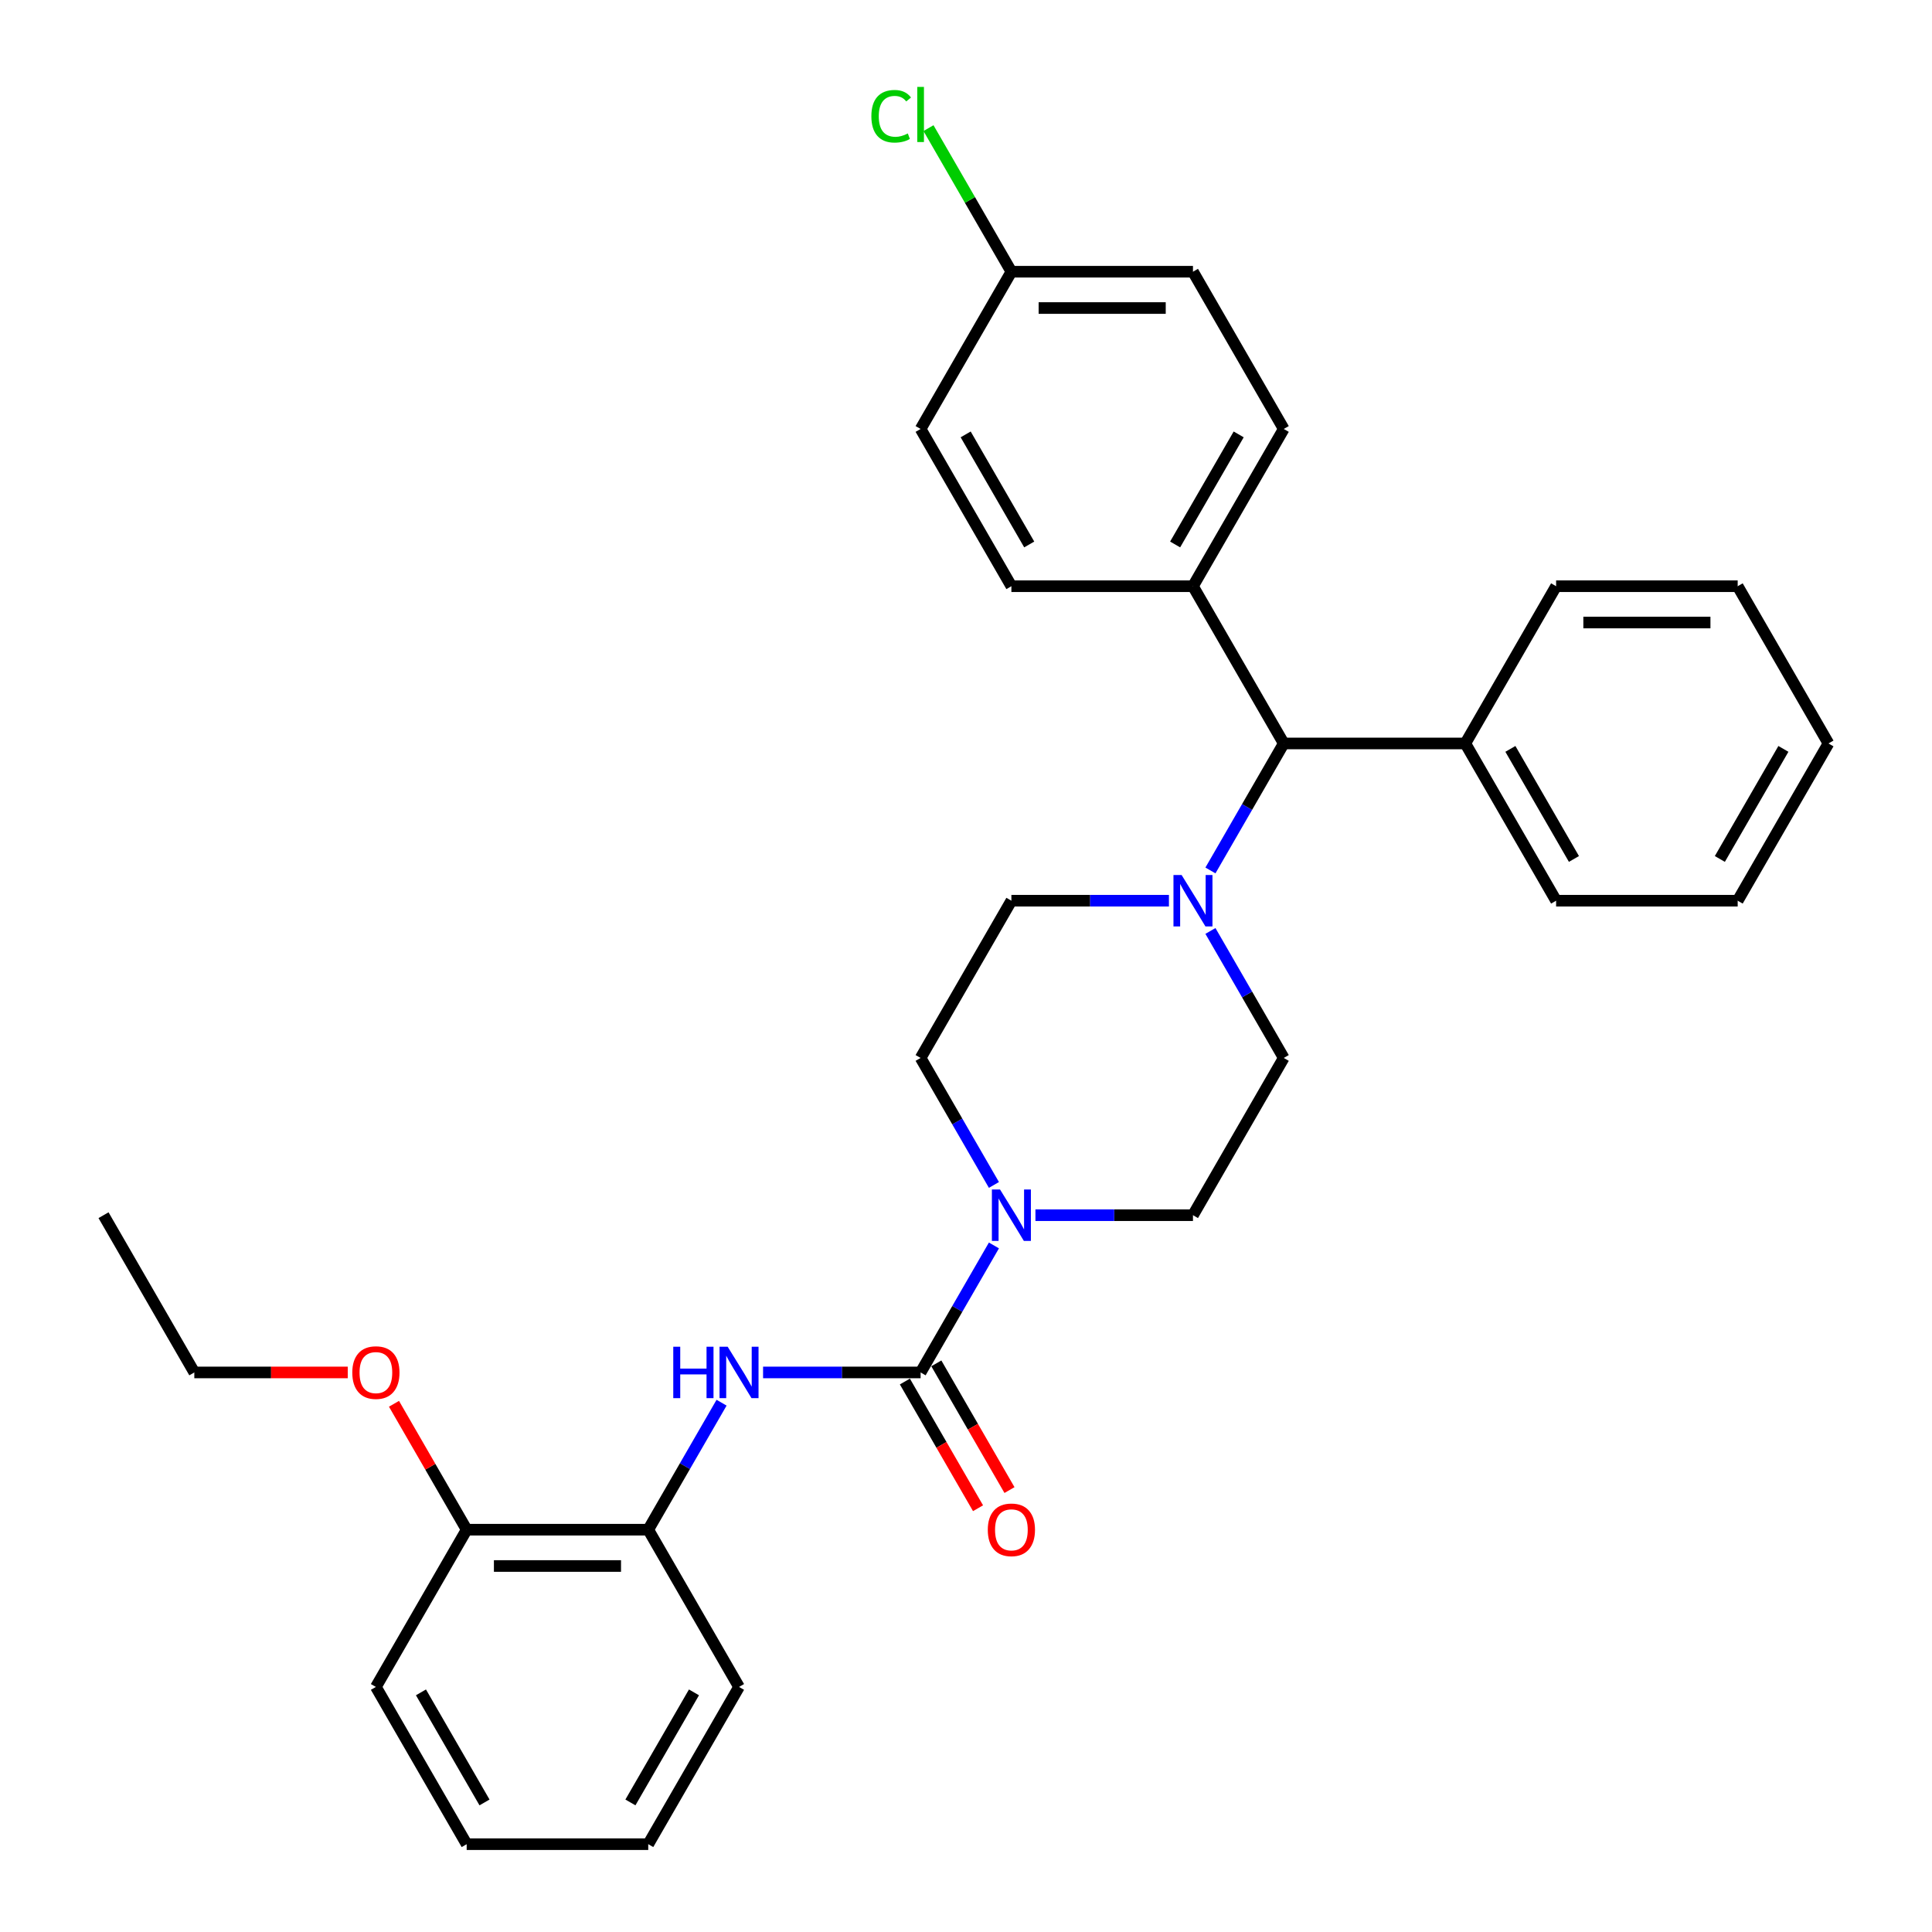 <?xml version='1.0' encoding='iso-8859-1'?>
<svg version='1.1' baseProfile='full'
              xmlns='http://www.w3.org/2000/svg'
                      xmlns:rdkit='http://www.rdkit.org/xml'
                      xmlns:xlink='http://www.w3.org/1999/xlink'
                  xml:space='preserve'
width='1000px' height='1000px' viewBox='0 0 1000 1000'>
<!-- END OF HEADER -->
<rect style='opacity:1.0;fill:#FFFFFF;stroke:none' width='1000' height='1000' x='0' y='0'> </rect>
<path class='bond-0' d='M 664.468,547.594 L 617.477,628.984' style='fill:none;fill-rule:evenodd;stroke:#000000;stroke-width:6px;stroke-linecap:butt;stroke-linejoin:miter;stroke-opacity:1' />
<path class='bond-1' d='M 664.468,547.594 L 645.492,514.727' style='fill:none;fill-rule:evenodd;stroke:#000000;stroke-width:6px;stroke-linecap:butt;stroke-linejoin:miter;stroke-opacity:1' />
<path class='bond-1' d='M 645.492,514.727 L 626.517,481.861' style='fill:none;fill-rule:evenodd;stroke:#0000FF;stroke-width:6px;stroke-linecap:butt;stroke-linejoin:miter;stroke-opacity:1' />
<path class='bond-2' d='M 617.477,628.984 L 576.708,628.984' style='fill:none;fill-rule:evenodd;stroke:#000000;stroke-width:6px;stroke-linecap:butt;stroke-linejoin:miter;stroke-opacity:1' />
<path class='bond-2' d='M 576.708,628.984 L 535.939,628.984' style='fill:none;fill-rule:evenodd;stroke:#0000FF;stroke-width:6px;stroke-linecap:butt;stroke-linejoin:miter;stroke-opacity:1' />
<path class='bond-3' d='M 514.456,613.327 L 495.48,580.46' style='fill:none;fill-rule:evenodd;stroke:#0000FF;stroke-width:6px;stroke-linecap:butt;stroke-linejoin:miter;stroke-opacity:1' />
<path class='bond-3' d='M 495.48,580.46 L 476.505,547.594' style='fill:none;fill-rule:evenodd;stroke:#000000;stroke-width:6px;stroke-linecap:butt;stroke-linejoin:miter;stroke-opacity:1' />
<path class='bond-4' d='M 514.456,644.641 L 495.48,677.508' style='fill:none;fill-rule:evenodd;stroke:#0000FF;stroke-width:6px;stroke-linecap:butt;stroke-linejoin:miter;stroke-opacity:1' />
<path class='bond-4' d='M 495.48,677.508 L 476.505,710.374' style='fill:none;fill-rule:evenodd;stroke:#000000;stroke-width:6px;stroke-linecap:butt;stroke-linejoin:miter;stroke-opacity:1' />
<path class='bond-5' d='M 476.505,547.594 L 523.495,466.203' style='fill:none;fill-rule:evenodd;stroke:#000000;stroke-width:6px;stroke-linecap:butt;stroke-linejoin:miter;stroke-opacity:1' />
<path class='bond-6' d='M 523.495,466.203 L 564.265,466.203' style='fill:none;fill-rule:evenodd;stroke:#000000;stroke-width:6px;stroke-linecap:butt;stroke-linejoin:miter;stroke-opacity:1' />
<path class='bond-6' d='M 564.265,466.203 L 605.034,466.203' style='fill:none;fill-rule:evenodd;stroke:#0000FF;stroke-width:6px;stroke-linecap:butt;stroke-linejoin:miter;stroke-opacity:1' />
<path class='bond-7' d='M 626.517,450.546 L 645.492,417.679' style='fill:none;fill-rule:evenodd;stroke:#0000FF;stroke-width:6px;stroke-linecap:butt;stroke-linejoin:miter;stroke-opacity:1' />
<path class='bond-7' d='M 645.492,417.679 L 664.468,384.813' style='fill:none;fill-rule:evenodd;stroke:#000000;stroke-width:6px;stroke-linecap:butt;stroke-linejoin:miter;stroke-opacity:1' />
<path class='bond-8' d='M 468.366,715.073 L 487.298,747.865' style='fill:none;fill-rule:evenodd;stroke:#000000;stroke-width:6px;stroke-linecap:butt;stroke-linejoin:miter;stroke-opacity:1' />
<path class='bond-8' d='M 487.298,747.865 L 506.23,780.656' style='fill:none;fill-rule:evenodd;stroke:#FF0000;stroke-width:6px;stroke-linecap:butt;stroke-linejoin:miter;stroke-opacity:1' />
<path class='bond-8' d='M 484.644,705.675 L 503.576,738.467' style='fill:none;fill-rule:evenodd;stroke:#000000;stroke-width:6px;stroke-linecap:butt;stroke-linejoin:miter;stroke-opacity:1' />
<path class='bond-8' d='M 503.576,738.467 L 522.508,771.258' style='fill:none;fill-rule:evenodd;stroke:#FF0000;stroke-width:6px;stroke-linecap:butt;stroke-linejoin:miter;stroke-opacity:1' />
<path class='bond-9' d='M 476.505,710.374 L 435.735,710.374' style='fill:none;fill-rule:evenodd;stroke:#000000;stroke-width:6px;stroke-linecap:butt;stroke-linejoin:miter;stroke-opacity:1' />
<path class='bond-9' d='M 435.735,710.374 L 394.966,710.374' style='fill:none;fill-rule:evenodd;stroke:#0000FF;stroke-width:6px;stroke-linecap:butt;stroke-linejoin:miter;stroke-opacity:1' />
<path class='bond-10' d='M 373.483,726.032 L 354.508,758.898' style='fill:none;fill-rule:evenodd;stroke:#0000FF;stroke-width:6px;stroke-linecap:butt;stroke-linejoin:miter;stroke-opacity:1' />
<path class='bond-10' d='M 354.508,758.898 L 335.532,791.765' style='fill:none;fill-rule:evenodd;stroke:#000000;stroke-width:6px;stroke-linecap:butt;stroke-linejoin:miter;stroke-opacity:1' />
<path class='bond-11' d='M 664.468,384.813 L 617.477,303.423' style='fill:none;fill-rule:evenodd;stroke:#000000;stroke-width:6px;stroke-linecap:butt;stroke-linejoin:miter;stroke-opacity:1' />
<path class='bond-12' d='M 664.468,384.813 L 758.449,384.813' style='fill:none;fill-rule:evenodd;stroke:#000000;stroke-width:6px;stroke-linecap:butt;stroke-linejoin:miter;stroke-opacity:1' />
<path class='bond-13' d='M 617.477,303.423 L 664.468,222.032' style='fill:none;fill-rule:evenodd;stroke:#000000;stroke-width:6px;stroke-linecap:butt;stroke-linejoin:miter;stroke-opacity:1' />
<path class='bond-13' d='M 608.247,281.816 L 641.141,224.843' style='fill:none;fill-rule:evenodd;stroke:#000000;stroke-width:6px;stroke-linecap:butt;stroke-linejoin:miter;stroke-opacity:1' />
<path class='bond-14' d='M 617.477,303.423 L 523.495,303.423' style='fill:none;fill-rule:evenodd;stroke:#000000;stroke-width:6px;stroke-linecap:butt;stroke-linejoin:miter;stroke-opacity:1' />
<path class='bond-15' d='M 758.449,384.813 L 805.44,466.203' style='fill:none;fill-rule:evenodd;stroke:#000000;stroke-width:6px;stroke-linecap:butt;stroke-linejoin:miter;stroke-opacity:1' />
<path class='bond-15' d='M 781.776,387.623 L 814.669,444.597' style='fill:none;fill-rule:evenodd;stroke:#000000;stroke-width:6px;stroke-linecap:butt;stroke-linejoin:miter;stroke-opacity:1' />
<path class='bond-16' d='M 758.449,384.813 L 805.44,303.423' style='fill:none;fill-rule:evenodd;stroke:#000000;stroke-width:6px;stroke-linecap:butt;stroke-linejoin:miter;stroke-opacity:1' />
<path class='bond-17' d='M 805.44,466.203 L 899.421,466.203' style='fill:none;fill-rule:evenodd;stroke:#000000;stroke-width:6px;stroke-linecap:butt;stroke-linejoin:miter;stroke-opacity:1' />
<path class='bond-18' d='M 899.421,466.203 L 946.412,384.813' style='fill:none;fill-rule:evenodd;stroke:#000000;stroke-width:6px;stroke-linecap:butt;stroke-linejoin:miter;stroke-opacity:1' />
<path class='bond-18' d='M 890.192,444.597 L 923.085,387.623' style='fill:none;fill-rule:evenodd;stroke:#000000;stroke-width:6px;stroke-linecap:butt;stroke-linejoin:miter;stroke-opacity:1' />
<path class='bond-19' d='M 946.412,384.813 L 899.421,303.423' style='fill:none;fill-rule:evenodd;stroke:#000000;stroke-width:6px;stroke-linecap:butt;stroke-linejoin:miter;stroke-opacity:1' />
<path class='bond-20' d='M 899.421,303.423 L 805.44,303.423' style='fill:none;fill-rule:evenodd;stroke:#000000;stroke-width:6px;stroke-linecap:butt;stroke-linejoin:miter;stroke-opacity:1' />
<path class='bond-20' d='M 885.324,322.219 L 819.537,322.219' style='fill:none;fill-rule:evenodd;stroke:#000000;stroke-width:6px;stroke-linecap:butt;stroke-linejoin:miter;stroke-opacity:1' />
<path class='bond-21' d='M 664.468,222.032 L 617.477,140.642' style='fill:none;fill-rule:evenodd;stroke:#000000;stroke-width:6px;stroke-linecap:butt;stroke-linejoin:miter;stroke-opacity:1' />
<path class='bond-22' d='M 617.477,140.642 L 523.495,140.642' style='fill:none;fill-rule:evenodd;stroke:#000000;stroke-width:6px;stroke-linecap:butt;stroke-linejoin:miter;stroke-opacity:1' />
<path class='bond-22' d='M 603.38,159.438 L 537.593,159.438' style='fill:none;fill-rule:evenodd;stroke:#000000;stroke-width:6px;stroke-linecap:butt;stroke-linejoin:miter;stroke-opacity:1' />
<path class='bond-23' d='M 523.495,140.642 L 476.505,222.032' style='fill:none;fill-rule:evenodd;stroke:#000000;stroke-width:6px;stroke-linecap:butt;stroke-linejoin:miter;stroke-opacity:1' />
<path class='bond-24' d='M 523.495,140.642 L 502.039,103.479' style='fill:none;fill-rule:evenodd;stroke:#000000;stroke-width:6px;stroke-linecap:butt;stroke-linejoin:miter;stroke-opacity:1' />
<path class='bond-24' d='M 502.039,103.479 L 480.583,66.316' style='fill:none;fill-rule:evenodd;stroke:#00CC00;stroke-width:6px;stroke-linecap:butt;stroke-linejoin:miter;stroke-opacity:1' />
<path class='bond-25' d='M 476.505,222.032 L 523.495,303.423' style='fill:none;fill-rule:evenodd;stroke:#000000;stroke-width:6px;stroke-linecap:butt;stroke-linejoin:miter;stroke-opacity:1' />
<path class='bond-25' d='M 499.831,224.843 L 532.725,281.816' style='fill:none;fill-rule:evenodd;stroke:#000000;stroke-width:6px;stroke-linecap:butt;stroke-linejoin:miter;stroke-opacity:1' />
<path class='bond-26' d='M 335.532,791.765 L 241.551,791.765' style='fill:none;fill-rule:evenodd;stroke:#000000;stroke-width:6px;stroke-linecap:butt;stroke-linejoin:miter;stroke-opacity:1' />
<path class='bond-26' d='M 321.435,810.561 L 255.648,810.561' style='fill:none;fill-rule:evenodd;stroke:#000000;stroke-width:6px;stroke-linecap:butt;stroke-linejoin:miter;stroke-opacity:1' />
<path class='bond-27' d='M 335.532,791.765 L 382.523,873.155' style='fill:none;fill-rule:evenodd;stroke:#000000;stroke-width:6px;stroke-linecap:butt;stroke-linejoin:miter;stroke-opacity:1' />
<path class='bond-28' d='M 241.551,791.765 L 194.56,873.155' style='fill:none;fill-rule:evenodd;stroke:#000000;stroke-width:6px;stroke-linecap:butt;stroke-linejoin:miter;stroke-opacity:1' />
<path class='bond-29' d='M 241.551,791.765 L 222.738,759.18' style='fill:none;fill-rule:evenodd;stroke:#000000;stroke-width:6px;stroke-linecap:butt;stroke-linejoin:miter;stroke-opacity:1' />
<path class='bond-29' d='M 222.738,759.18 L 203.925,726.596' style='fill:none;fill-rule:evenodd;stroke:#FF0000;stroke-width:6px;stroke-linecap:butt;stroke-linejoin:miter;stroke-opacity:1' />
<path class='bond-30' d='M 382.523,873.155 L 335.532,954.545' style='fill:none;fill-rule:evenodd;stroke:#000000;stroke-width:6px;stroke-linecap:butt;stroke-linejoin:miter;stroke-opacity:1' />
<path class='bond-30' d='M 359.196,875.965 L 326.303,932.939' style='fill:none;fill-rule:evenodd;stroke:#000000;stroke-width:6px;stroke-linecap:butt;stroke-linejoin:miter;stroke-opacity:1' />
<path class='bond-31' d='M 194.56,873.155 L 241.551,954.545' style='fill:none;fill-rule:evenodd;stroke:#000000;stroke-width:6px;stroke-linecap:butt;stroke-linejoin:miter;stroke-opacity:1' />
<path class='bond-31' d='M 217.887,875.965 L 250.78,932.939' style='fill:none;fill-rule:evenodd;stroke:#000000;stroke-width:6px;stroke-linecap:butt;stroke-linejoin:miter;stroke-opacity:1' />
<path class='bond-32' d='M 179.993,710.374 L 140.286,710.374' style='fill:none;fill-rule:evenodd;stroke:#FF0000;stroke-width:6px;stroke-linecap:butt;stroke-linejoin:miter;stroke-opacity:1' />
<path class='bond-32' d='M 140.286,710.374 L 100.579,710.374' style='fill:none;fill-rule:evenodd;stroke:#000000;stroke-width:6px;stroke-linecap:butt;stroke-linejoin:miter;stroke-opacity:1' />
<path class='bond-33' d='M 335.532,954.545 L 241.551,954.545' style='fill:none;fill-rule:evenodd;stroke:#000000;stroke-width:6px;stroke-linecap:butt;stroke-linejoin:miter;stroke-opacity:1' />
<path class='bond-34' d='M 100.579,710.374 L 53.588,628.984' style='fill:none;fill-rule:evenodd;stroke:#000000;stroke-width:6px;stroke-linecap:butt;stroke-linejoin:miter;stroke-opacity:1' />
<path  class='atom-2' d='M 517.612 615.676
L 526.334 629.773
Q 527.198 631.164, 528.589 633.683
Q 529.98 636.202, 530.055 636.352
L 530.055 615.676
L 533.589 615.676
L 533.589 642.292
L 529.943 642.292
L 520.582 626.879
Q 519.492 625.074, 518.326 623.007
Q 517.199 620.939, 516.86 620.3
L 516.86 642.292
L 513.402 642.292
L 513.402 615.676
L 517.612 615.676
' fill='#0000FF'/>
<path  class='atom-5' d='M 611.594 452.895
L 620.315 466.993
Q 621.18 468.384, 622.571 470.902
Q 623.962 473.421, 624.037 473.571
L 624.037 452.895
L 627.57 452.895
L 627.57 479.511
L 623.924 479.511
L 614.563 464.098
Q 613.473 462.294, 612.308 460.226
Q 611.18 458.158, 610.842 457.519
L 610.842 479.511
L 607.383 479.511
L 607.383 452.895
L 611.594 452.895
' fill='#0000FF'/>
<path  class='atom-7' d='M 511.278 791.84
Q 511.278 785.449, 514.436 781.878
Q 517.593 778.307, 523.495 778.307
Q 529.397 778.307, 532.555 781.878
Q 535.713 785.449, 535.713 791.84
Q 535.713 798.306, 532.518 801.99
Q 529.322 805.636, 523.495 805.636
Q 517.631 805.636, 514.436 801.99
Q 511.278 798.343, 511.278 791.84
M 523.495 802.629
Q 527.555 802.629, 529.736 799.922
Q 531.954 797.178, 531.954 791.84
Q 531.954 786.615, 529.736 783.983
Q 527.555 781.314, 523.495 781.314
Q 519.435 781.314, 517.217 783.945
Q 515.037 786.577, 515.037 791.84
Q 515.037 797.216, 517.217 799.922
Q 519.435 802.629, 523.495 802.629
' fill='#FF0000'/>
<path  class='atom-8' d='M 348.483 697.067
L 352.092 697.067
L 352.092 708.382
L 365.7 708.382
L 365.7 697.067
L 369.309 697.067
L 369.309 723.682
L 365.7 723.682
L 365.7 711.389
L 352.092 711.389
L 352.092 723.682
L 348.483 723.682
L 348.483 697.067
' fill='#0000FF'/>
<path  class='atom-8' d='M 376.64 697.067
L 385.361 711.164
Q 386.226 712.555, 387.617 715.073
Q 389.008 717.592, 389.083 717.743
L 389.083 697.067
L 392.617 697.067
L 392.617 723.682
L 388.97 723.682
L 379.61 708.269
Q 378.52 706.465, 377.354 704.397
Q 376.226 702.33, 375.888 701.69
L 375.888 723.682
L 372.43 723.682
L 372.43 697.067
L 376.64 697.067
' fill='#0000FF'/>
<path  class='atom-22' d='M 451.017 60.172
Q 451.017 53.556, 454.099 50.098
Q 457.22 46.602, 463.122 46.602
Q 468.61 46.602, 471.542 50.474
L 469.061 52.504
Q 466.919 49.684, 463.122 49.684
Q 459.099 49.684, 456.956 52.391
Q 454.851 55.06, 454.851 60.172
Q 454.851 65.435, 457.032 68.142
Q 459.25 70.849, 463.535 70.849
Q 466.467 70.849, 469.888 69.082
L 470.941 71.901
Q 469.55 72.803, 467.445 73.33
Q 465.34 73.856, 463.009 73.856
Q 457.22 73.856, 454.099 70.322
Q 451.017 66.789, 451.017 60.172
' fill='#00CC00'/>
<path  class='atom-22' d='M 474.775 44.985
L 478.234 44.985
L 478.234 73.518
L 474.775 73.518
L 474.775 44.985
' fill='#00CC00'/>
<path  class='atom-27' d='M 182.343 710.45
Q 182.343 704.059, 185.5 700.487
Q 188.658 696.916, 194.56 696.916
Q 200.462 696.916, 203.62 700.487
Q 206.778 704.059, 206.778 710.45
Q 206.778 716.915, 203.582 720.6
Q 200.387 724.246, 194.56 724.246
Q 188.696 724.246, 185.5 720.6
Q 182.343 716.953, 182.343 710.45
M 194.56 721.239
Q 198.62 721.239, 200.8 718.532
Q 203.018 715.788, 203.018 710.45
Q 203.018 705.224, 200.8 702.593
Q 198.62 699.924, 194.56 699.924
Q 190.5 699.924, 188.282 702.555
Q 186.102 705.187, 186.102 710.45
Q 186.102 715.825, 188.282 718.532
Q 190.5 721.239, 194.56 721.239
' fill='#FF0000'/>
</svg>
